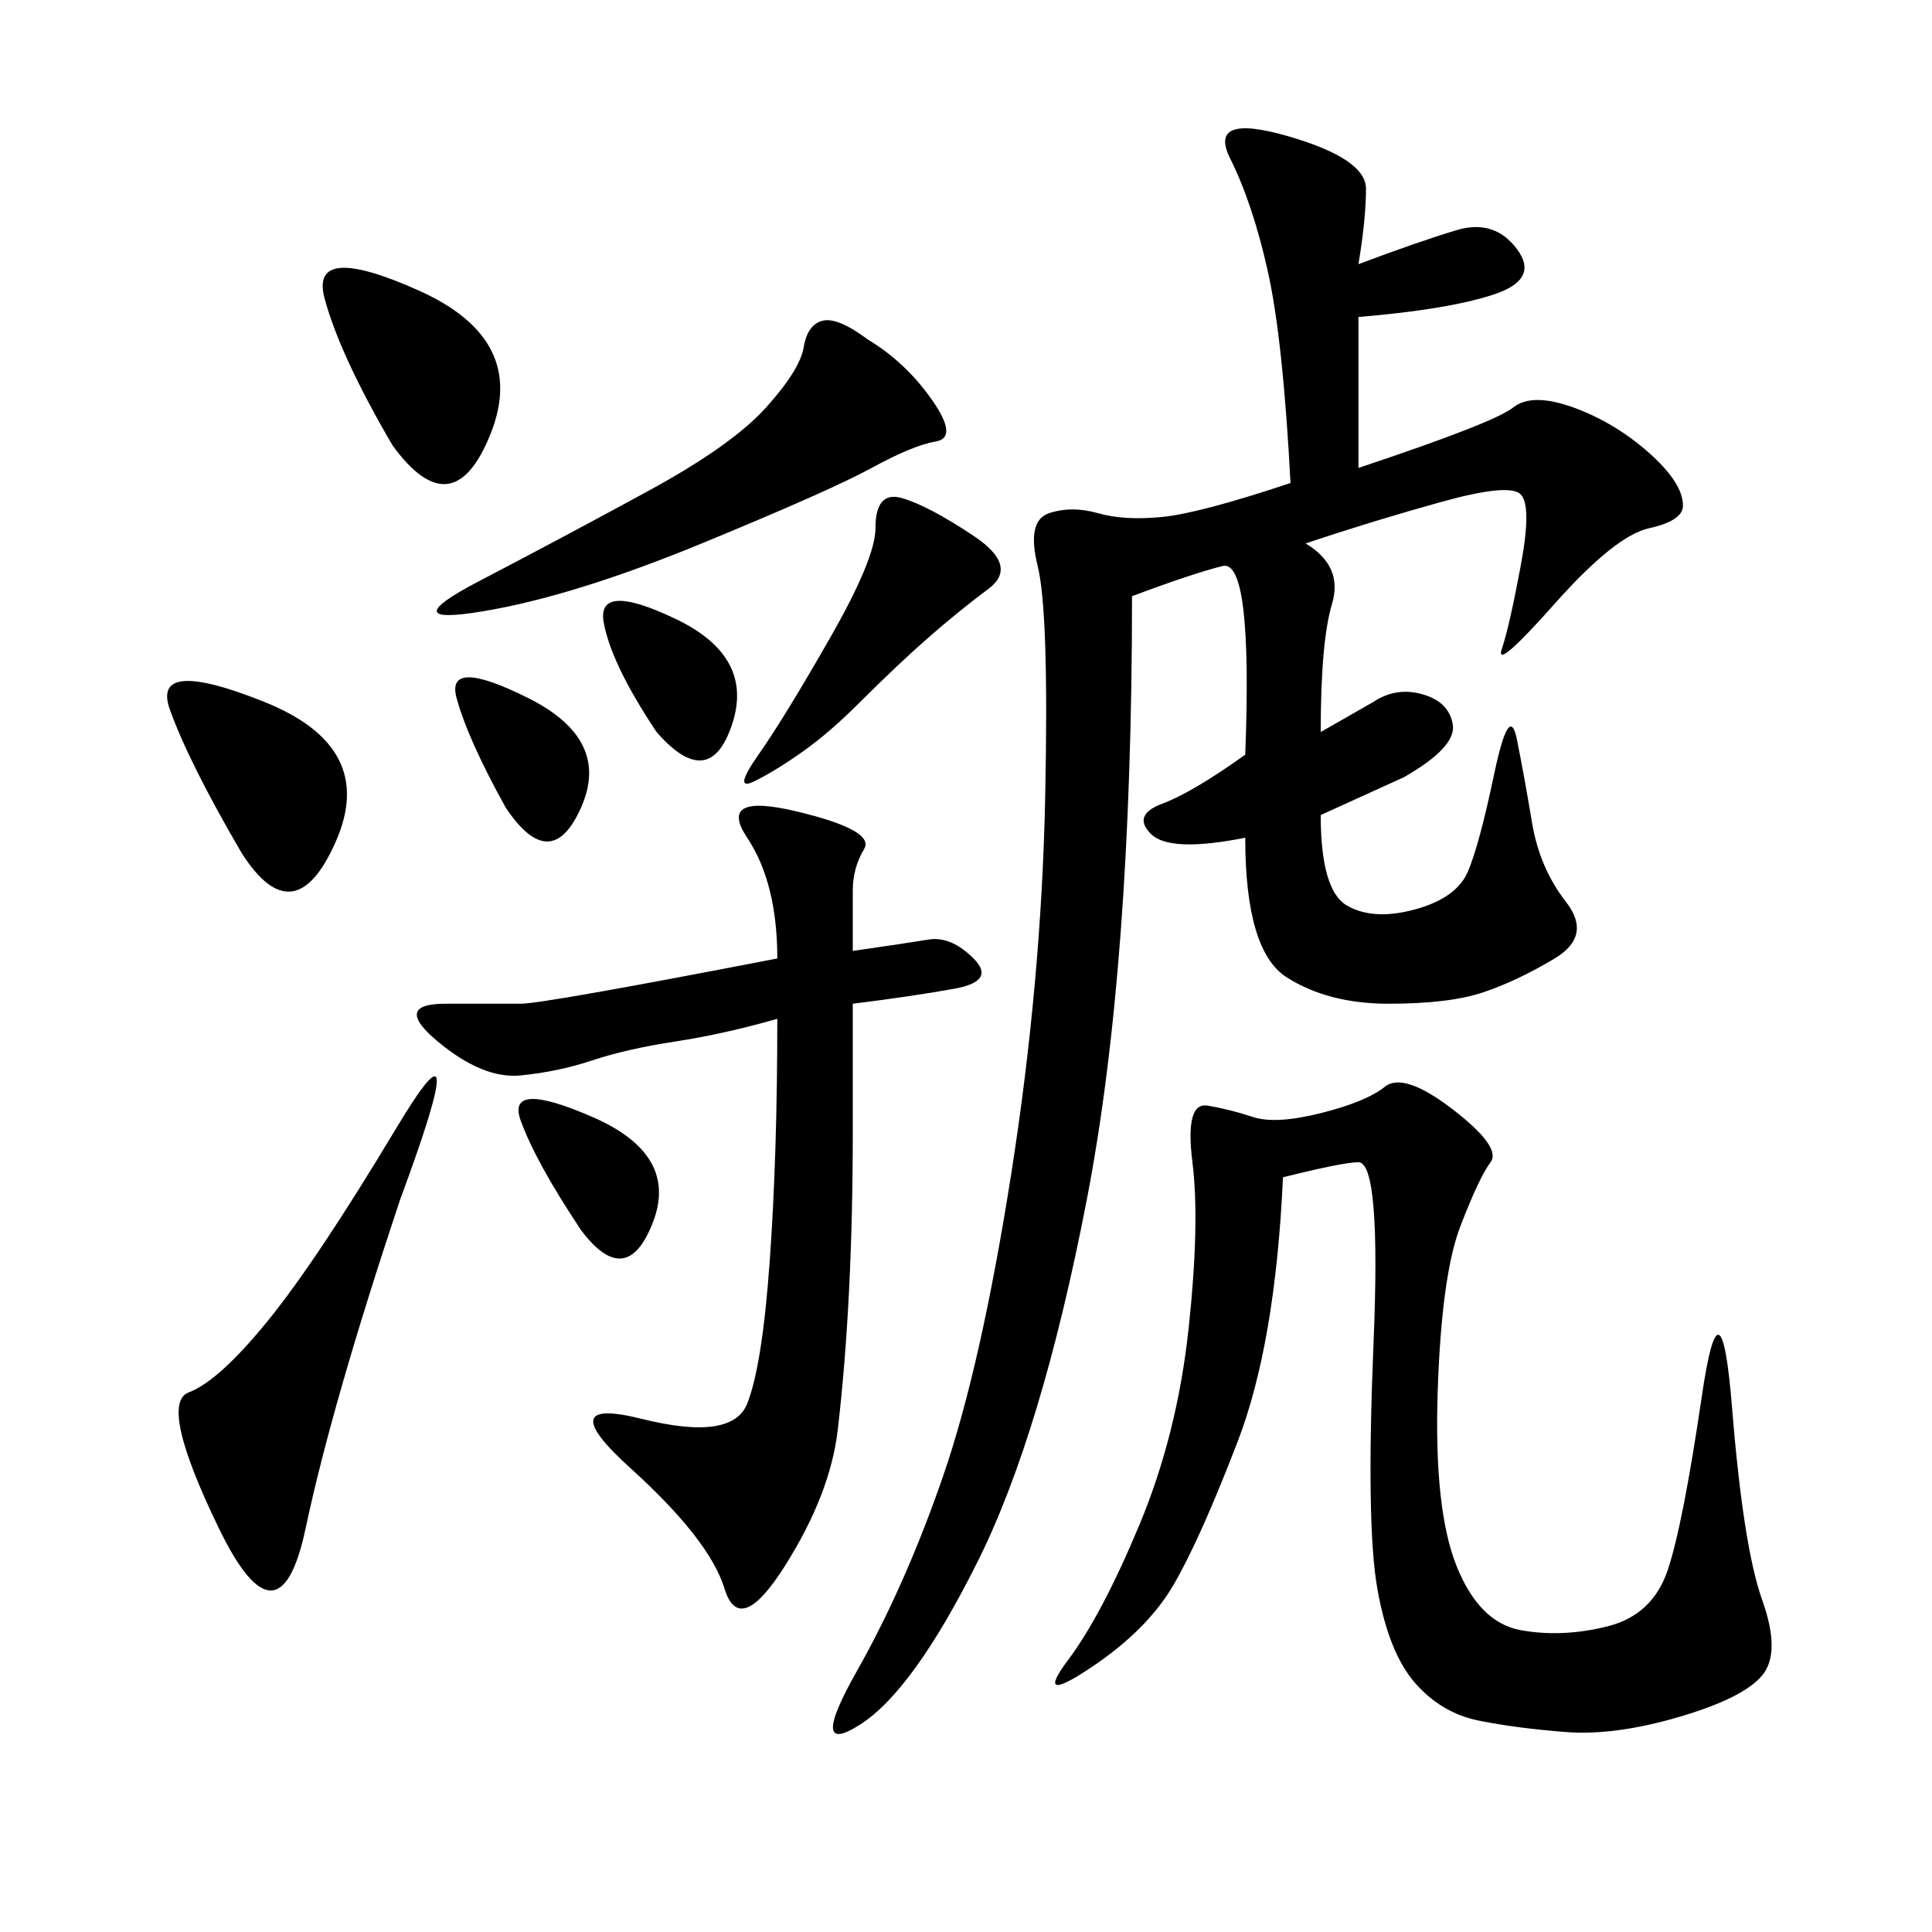 <svg xmlns="http://www.w3.org/2000/svg" xmlns:xlink="http://www.w3.org/1999/xlink" width="300" height="300"><path d="M210.94 41.02Q220.31 37.50 226.17 35.74Q232.03 33.98 235.55 38.67Q239.06 43.36 232.03 45.70Q225 48.05 210.94 49.22L210.94 49.22L210.94 72.66Q232.03 65.63 234.96 63.28Q237.89 60.94 244.34 63.28Q250.78 65.63 256.05 70.31Q261.33 75 261.33 78.52L261.33 78.52Q261.33 80.86 256.05 82.03Q250.78 83.20 241.41 93.75Q232.03 104.30 233.20 100.78Q234.38 97.27 236.13 87.89Q237.89 78.52 236.13 76.76Q234.38 75 223.83 77.93Q213.28 80.86 202.73 84.38L202.73 84.38Q208.59 87.89 206.84 93.75Q205.08 99.61 205.08 113.67L205.08 113.67L213.28 108.98Q216.80 106.64 220.90 107.81Q225 108.98 225.59 112.50Q226.17 116.02 217.97 120.70L217.97 120.70L205.08 126.56Q205.08 138.28 209.18 140.63Q213.28 142.97 219.73 141.21Q226.17 139.45 227.93 135.35Q229.69 131.25 232.03 120.12Q234.38 108.98 235.55 114.84Q236.72 120.70 237.89 127.73Q239.06 134.77 243.16 140.04Q247.27 145.31 241.41 148.83Q235.55 152.34 230.27 154.10Q225 155.86 215.63 155.86L215.63 155.86Q206.25 155.86 199.80 151.76Q193.36 147.66 193.36 130.08L193.36 130.08Q181.64 132.42 178.71 129.49Q175.78 126.56 180.47 124.80Q185.16 123.05 193.36 117.19L193.36 117.19Q194.53 86.72 189.84 87.89Q185.16 89.06 175.78 92.58L175.78 92.58Q175.78 150 168.75 186.33Q161.72 222.66 151.76 242.58Q141.80 262.50 133.59 267.77Q125.39 273.05 133.01 259.57Q140.63 246.09 146.48 229.10Q152.34 212.11 157.03 182.23Q161.72 152.34 162.30 123.63Q162.89 94.92 161.13 87.89Q159.38 80.86 162.89 79.69Q166.41 78.52 170.51 79.69Q174.61 80.86 180.47 80.27Q186.33 79.69 200.39 75L200.39 75Q199.22 52.73 196.88 42.19Q194.53 31.64 191.02 24.61Q187.50 17.58 199.80 21.09Q212.11 24.61 212.11 29.30L212.11 29.30Q212.11 33.98 210.94 41.02L210.94 41.02ZM199.22 182.81Q198.05 208.59 192.19 223.83Q186.33 239.06 182.23 246.09Q178.13 253.13 169.34 258.98Q160.55 264.84 165.82 257.81Q171.09 250.78 176.95 236.72Q182.81 222.66 184.57 206.25Q186.33 189.84 185.16 180.47Q183.98 171.09 187.50 171.68Q191.02 172.27 194.53 173.44Q198.05 174.61 205.08 172.85Q212.11 171.09 215.04 168.75Q217.97 166.41 225.59 172.27Q233.20 178.13 231.45 180.47Q229.69 182.81 226.76 190.43Q223.83 198.05 223.24 216.21Q222.66 234.38 226.17 243.16Q229.69 251.95 236.13 253.13Q242.58 254.30 249.61 252.54Q256.64 250.78 258.98 243.75Q261.33 236.72 264.26 216.80Q267.19 196.88 268.95 218.55Q270.70 240.23 273.63 248.44Q276.56 256.64 273.63 260.16Q270.70 263.67 260.74 266.60Q250.78 269.53 243.16 268.95Q235.55 268.36 229.69 267.19Q223.83 266.02 219.73 261.33Q215.63 256.64 213.87 246.68Q212.11 236.72 213.28 208.59Q214.45 180.47 210.94 180.47L210.94 180.47Q208.59 180.47 199.22 182.81L199.22 182.81ZM120.70 148.83Q120.70 137.11 116.02 130.08Q111.33 123.05 123.63 125.98Q135.94 128.91 134.18 131.84Q132.42 134.77 132.42 138.28L132.42 138.28L132.42 147.66Q140.63 146.48 144.14 145.90Q147.66 145.31 151.17 148.83Q154.69 152.34 148.24 153.52Q141.80 154.69 132.42 155.86L132.42 155.86L132.42 175.78Q132.42 188.67 131.84 200.39Q131.25 212.11 130.08 222.07Q128.91 232.03 121.88 243.16Q114.84 254.30 112.50 246.68Q110.16 239.06 97.85 227.93Q85.55 216.80 99.61 220.31Q113.67 223.83 116.02 217.97Q118.36 212.11 119.53 195.70Q120.70 179.30 120.70 158.20L120.70 158.20Q112.50 160.55 104.88 161.72Q97.27 162.89 91.99 164.65Q86.72 166.41 80.86 166.99Q75 167.58 67.97 161.72Q60.94 155.86 69.14 155.86L69.14 155.86L80.86 155.86Q84.38 155.86 120.70 148.83L120.70 148.83ZM134.77 52.73Q140.63 56.25 144.73 62.11Q148.83 67.97 145.31 68.55Q141.80 69.14 135.35 72.66Q128.91 76.17 108.98 84.38Q89.06 92.58 75 94.92Q60.94 97.27 74.41 90.23Q87.89 83.20 100.78 76.17Q113.67 69.14 118.95 63.28Q124.22 57.42 124.80 53.91Q125.39 50.39 127.73 49.80Q130.08 49.22 134.77 52.73L134.77 52.73ZM62.11 186.33Q51.56 217.97 47.46 237.30Q43.36 256.64 33.98 237.30Q24.61 217.97 29.30 216.21Q33.98 214.45 41.60 205.08Q49.22 195.70 61.52 175.20Q73.83 154.69 62.11 186.33L62.11 186.33ZM60.94 69.14Q52.73 55.08 50.39 46.29Q48.05 37.50 65.04 45.12Q82.03 52.73 76.17 67.38Q70.31 82.03 60.94 69.14L60.94 69.14ZM37.50 132.42Q29.30 118.36 26.37 110.16Q23.44 101.95 41.02 108.98Q58.59 116.02 52.15 130.66Q45.70 145.31 37.50 132.42L37.50 132.42ZM133.59 108.98Q128.91 113.67 124.80 116.60Q120.70 119.53 117.19 121.29Q113.67 123.05 117.77 117.19Q121.88 111.33 128.91 99.02Q135.94 86.72 135.94 82.03L135.94 82.03Q135.94 76.17 140.04 77.34Q144.14 78.52 151.17 83.20Q158.20 87.89 153.52 91.41Q148.83 94.92 144.14 99.02Q139.45 103.13 133.59 108.98L133.59 108.98ZM101.95 113.67Q94.92 103.13 93.75 96.68Q92.58 90.23 104.88 96.09Q117.19 101.95 113.67 112.50Q110.16 123.05 101.95 113.67L101.95 113.67ZM90.23 191.02Q83.20 180.47 80.86 174.02Q78.52 167.58 91.99 173.44Q105.47 179.30 101.37 189.84Q97.27 200.39 90.23 191.02L90.23 191.02ZM78.52 125.39Q72.66 114.84 70.90 108.40Q69.14 101.95 82.03 108.40Q94.92 114.84 90.23 125.39Q85.55 135.94 78.52 125.39L78.52 125.39Z"/></svg>